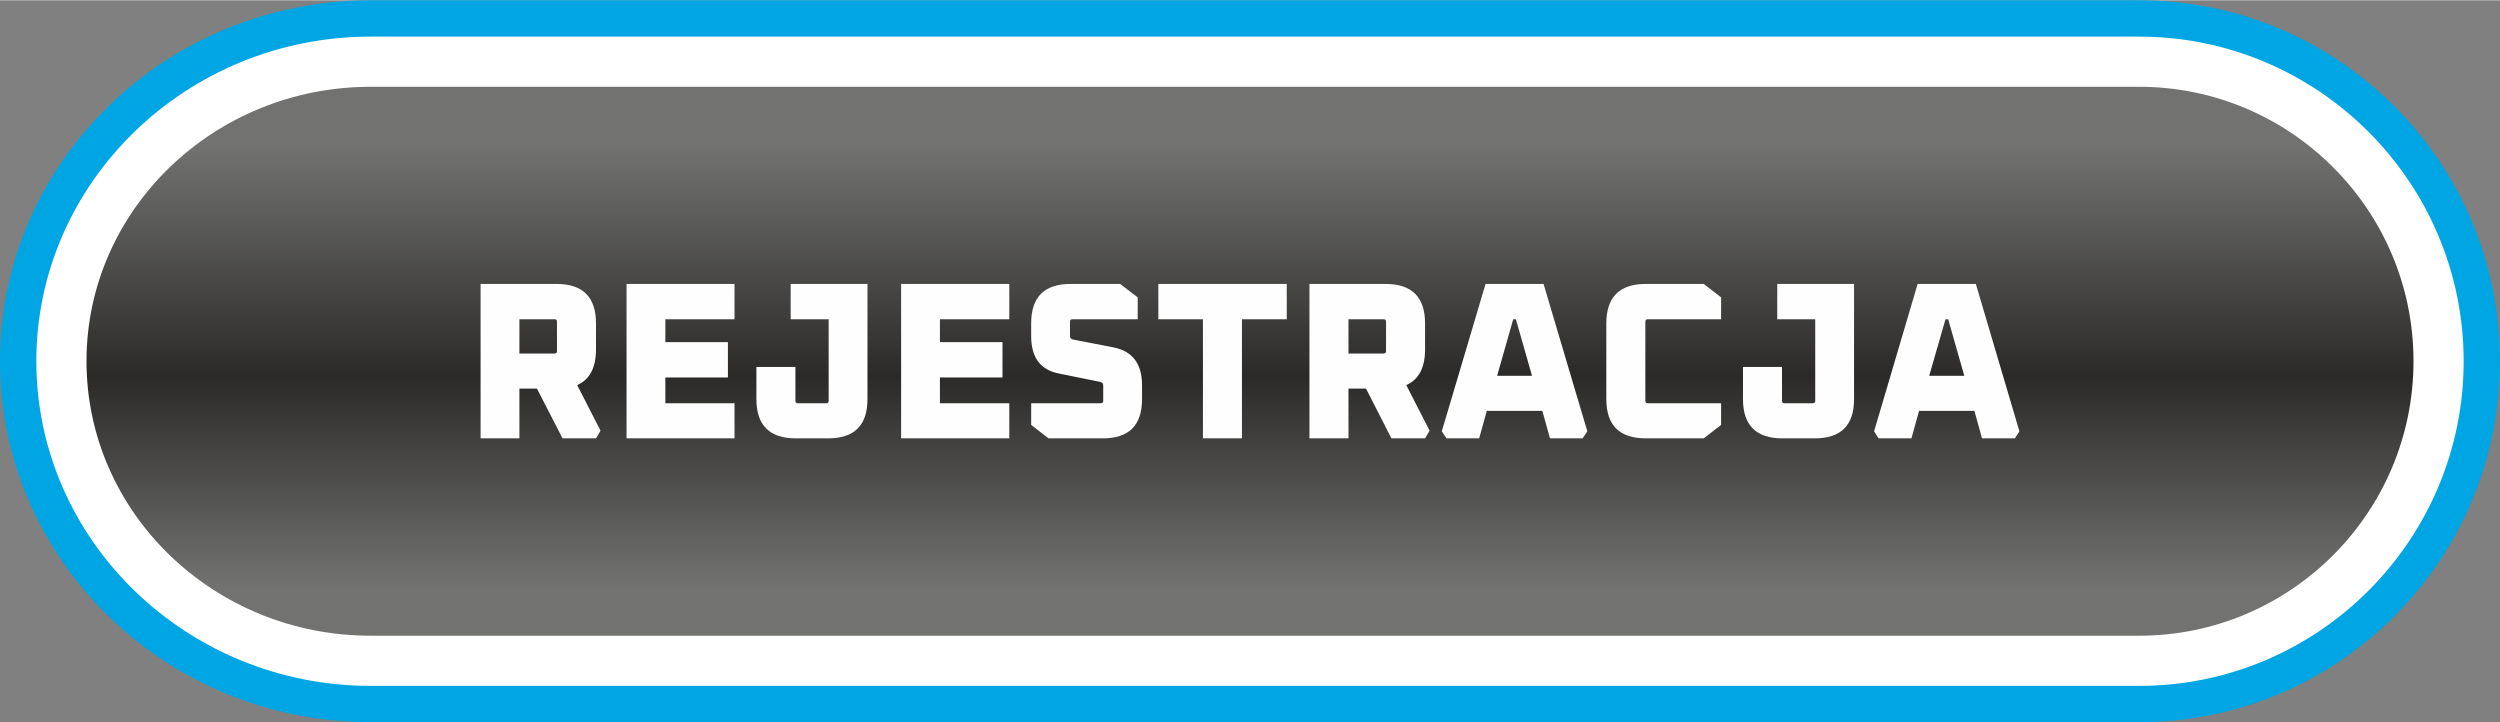 <?xml version="1.0" encoding="UTF-8"?> <svg xmlns="http://www.w3.org/2000/svg" xmlns:xlink="http://www.w3.org/1999/xlink" xmlns:xodm="http://www.corel.com/coreldraw/odm/2003" xml:space="preserve" width="1000px" height="289px" version="1.1" style="shape-rendering:geometricPrecision; text-rendering:geometricPrecision; image-rendering:optimizeQuality; fill-rule:evenodd; clip-rule:evenodd" viewBox="0 0 121.1 34.97"><rect x="0" y="0" width="121.1" height="34.97" fill="#808080" stroke="none"/> <defs> <style type="text/css"> .fil3 {fill:#FEFEFE;fill-rule:nonzero} .fil0 {fill:#00A6E3;fill-rule:nonzero} .fil1 {fill:white;fill-rule:nonzero} .fil2 {fill:url(#id0);fill-rule:nonzero} </style> <linearGradient id="id0" gradientUnits="userSpaceOnUse" x1="63.92" y1="7.07" x2="63.92" y2="28.44"> <stop offset="0" style="stop-opacity:1; stop-color:#727271"></stop> <stop offset="0.522" style="stop-opacity:1; stop-color:#2B2A29"></stop> <stop offset="1" style="stop-opacity:1; stop-color:#727271"></stop> </linearGradient> </defs> <g id="Warstwa_x0020_1">  <path class="fil0" d="M17.95 34.97l85.67 0c9.64,0 17.48,-7.84 17.48,-17.49 0,-9.64 -7.84,-17.48 -17.48,-17.48l-85.67 0c-9.9,0 -17.95,7.84 -17.95,17.48 0,9.65 8.05,17.49 17.95,17.49z"></path> <path class="fil1" d="M103.62 1.76c8.67,0 15.72,7.06 15.72,15.72 0,8.67 -7.05,15.73 -15.72,15.73l-85.67 0c-8.92,0 -16.19,-7.06 -16.19,-15.73 0,-8.66 7.27,-15.72 16.19,-15.72l85.67 0z"></path> <path class="fil2" d="M103.62 30.78c7.33,0 13.29,-5.96 13.29,-13.3 0,-7.33 -5.96,-13.29 -13.29,-13.29l-85.67 0c-7.59,0 -13.76,5.96 -13.76,13.29 0,7.34 6.17,13.3 13.76,13.3l85.67 0z"></path> <path class="fil3" d="M23.28 21.22l0 -7.48 3.68 0c1.28,0 1.91,0.64 1.91,1.91l0 1.26c0,0.88 -0.3,1.46 -0.91,1.73l1.13 2.21 -0.22 0.37 -1.62 0 -1.24 -2.41 -0.85 0 0 2.41 -1.88 0zm1.88 -4.11l1.71 0c0.08,0 0.11,-0.04 0.11,-0.12l0 -1.42c0,-0.08 -0.03,-0.12 -0.11,-0.12l-1.71 0 0 1.66zm5.19 4.11l0 -7.48 5.23 0 0 1.71 -3.35 0 0 1.11 3.03 0 0 1.71 -3.03 0 0 1.25 3.35 0 0 1.7 -5.23 0zm6.29 -1.9l0 -1.56 1.89 0 0 1.64c0,0.08 0.04,0.12 0.12,0.12l1.37 0c0.08,0 0.12,-0.04 0.12,-0.12l0 -3.95 -1.84 0 0 -1.71 3.72 0 0 5.58c0,1.27 -0.63,1.9 -1.91,1.9l-1.56 0c-1.27,0 -1.91,-0.63 -1.91,-1.9zm7.01 1.9l0 -7.48 5.24 0 0 1.71 -3.36 0 0 1.11 3.03 0 0 1.71 -3.03 0 0 1.25 3.36 0 0 1.7 -5.24 0zm6.3 -0.65l0 -1.05 3.37 0c0.08,0 0.12,-0.04 0.12,-0.12l0 -0.73c0,-0.1 -0.04,-0.16 -0.13,-0.18l-2.01 -0.41c-0.9,-0.17 -1.35,-0.78 -1.35,-1.81l0 -0.62c0,-1.27 0.63,-1.91 1.91,-1.91l2.4 0 0.85 0.65 0 1.06 -3.16 0c-0.08,0 -0.12,0.04 -0.12,0.12l0 0.69c0,0.09 0.05,0.15 0.13,0.17l2.01 0.39c0.9,0.19 1.35,0.8 1.35,1.82l0 0.68c0,1.27 -0.63,1.9 -1.9,1.9l-2.63 0 -0.84 -0.65zm6.16 -5.12l0 -1.71 6.22 0 0 1.71 -2.17 0 0 5.77 -1.89 0 0 -5.77 -2.16 0zm7.32 5.77l0 -7.48 3.69 0c1.27,0 1.91,0.64 1.91,1.91l0 1.26c0,0.88 -0.3,1.46 -0.91,1.73l1.13 2.21 -0.22 0.37 -1.63 0 -1.23 -2.41 -0.85 0 0 2.41 -1.89 0zm1.89 -4.11l1.7 0c0.08,0 0.12,-0.04 0.12,-0.12l0 -1.42c0,-0.08 -0.04,-0.12 -0.12,-0.12l-1.7 0 0 1.66zm4.52 3.77l2.12 -7.14 2.81 0 2.12 7.14 -0.23 0.34 -1.58 0 -0.37 -1.33 -2.69 0 -0.37 1.33 -1.58 0 -0.23 -0.34zm2.68 -2.69l1.69 0 -0.78 -2.74 -0.13 0 -0.78 2.74zm5.29 1.13l0 -3.67c0,-1.27 0.64,-1.91 1.91,-1.91l2.81 0 0.84 0.65 0 1.06 -3.55 0c-0.08,0 -0.12,0.04 -0.12,0.12l0 3.83c0,0.08 0.04,0.12 0.12,0.12l3.55 0 0 1.05 -0.84 0.65 -2.81 0c-1.27,0 -1.91,-0.63 -1.91,-1.9zm6.62 0l0 -1.56 1.89 0 0 1.64c0,0.08 0.04,0.12 0.12,0.12l1.37 0c0.08,0 0.12,-0.04 0.12,-0.12l0 -3.95 -1.84 0 0 -1.71 3.72 0 0 5.58c0,1.27 -0.63,1.9 -1.91,1.9l-1.56 0c-1.27,0 -1.91,-0.63 -1.91,-1.9zm6.35 1.56l2.11 -7.14 2.82 0 2.11 7.14 -0.22 0.34 -1.59 0 -0.37 -1.33 -2.68 0 -0.37 1.33 -1.59 0 -0.22 -0.34zm2.67 -2.69l1.7 0 -0.78 -2.74 -0.13 0 -0.79 2.74z"></path> </g> </svg> 